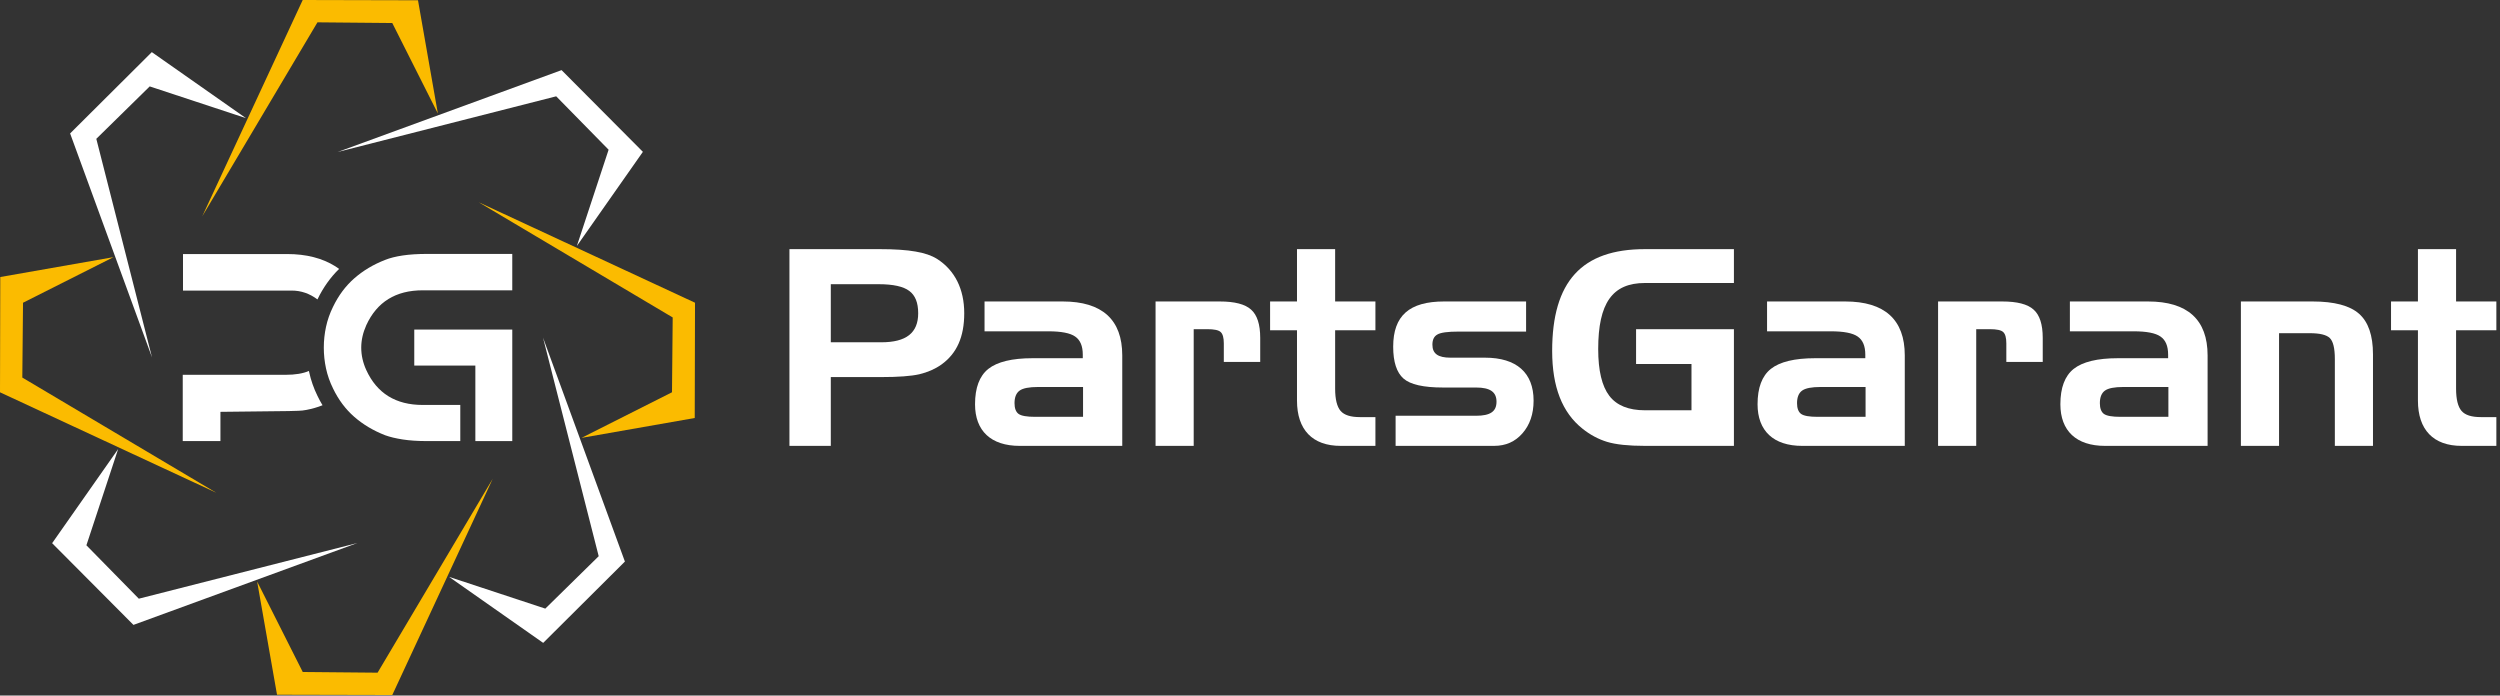 <svg width="381" height="106" viewBox="0 0 381 106" fill="none" xmlns="http://www.w3.org/2000/svg">
<rect x="0" y="0" width="381" height="106" fill="#333333" stroke="none"/>
<path d="M133.916 43.312H126.614V52.164H134.304C138.118 52.164 139.932 50.736 139.932 47.739C139.932 46.127 139.484 45.005 138.567 44.332C137.668 43.659 136.119 43.312 133.916 43.312ZM120.311 37.968H133.998C136.303 37.968 138.158 38.091 139.526 38.335C140.892 38.559 141.994 38.947 142.808 39.458C145.522 41.191 146.95 44.067 146.95 47.739C146.95 51.328 145.828 53.858 143.482 55.55C142.503 56.244 141.382 56.733 140.096 57.039C138.831 57.324 136.894 57.467 134.263 57.467H126.614V67.951H120.311V37.968Z" fill="white"/>
<path d="M157.774 63.525H165.057V58.977H158.202C156.837 58.977 155.897 59.16 155.388 59.528C154.878 59.895 154.613 60.527 154.613 61.445C154.613 62.22 154.817 62.771 155.225 63.076C155.653 63.383 156.489 63.525 157.774 63.525ZM150.044 45.944H161.956C167.973 45.944 171.032 48.717 171.032 54.164V67.952H155.408C151.022 67.952 148.596 65.667 148.596 61.608C148.596 59.099 149.269 57.304 150.616 56.223C151.981 55.143 154.226 54.591 157.366 54.591H165.016V54.041C165.016 52.736 164.628 51.817 163.853 51.288C163.098 50.757 161.732 50.492 159.753 50.492H150.044V45.944Z" fill="white"/>
<path d="M176.107 45.944H185.877C188.161 45.944 189.752 46.352 190.669 47.188C191.588 48.004 192.057 49.431 192.057 51.492V55.162H186.509V52.328C186.509 51.47 186.347 50.9 186.04 50.614C185.733 50.307 185.041 50.165 183.959 50.165H181.92V67.951H176.107V45.944Z" fill="white"/>
<path d="M193.562 45.944H197.662V37.969H203.475V45.944H209.614V50.329H203.475V59.222C203.475 60.853 203.76 61.995 204.311 62.627C204.86 63.261 205.84 63.566 207.227 63.566H209.614V67.951H204.311C200.007 67.951 197.662 65.484 197.662 61.057V50.329H193.562V45.944Z" fill="white"/>
<path d="M212.69 63.362H224.947C227.13 63.362 228.068 62.709 228.068 61.221C228.068 59.731 227.09 59.058 224.947 59.058H219.93C216.952 59.058 214.932 58.61 213.894 57.691C212.852 56.774 212.322 55.162 212.322 52.838C212.322 48.105 214.79 45.943 220.094 45.943H232.576V50.533H222.316C220.644 50.533 219.563 50.675 219.052 50.981C218.543 51.267 218.299 51.777 218.299 52.531C218.299 53.898 219.155 54.51 221.052 54.51H226.315C231.128 54.51 233.719 56.814 233.719 61.058C233.719 63.097 233.147 64.75 232.026 66.034C230.903 67.319 229.476 67.951 227.702 67.951H212.69V63.362Z" fill="white"/>
<path d="M249.338 55.469V50.165H264.249V67.951H250.685C248.176 67.951 246.26 67.747 244.913 67.339C243.586 66.931 242.322 66.258 241.16 65.321C238.08 62.873 236.55 58.957 236.55 53.49C236.55 42.905 241.057 37.969 250.685 37.969H264.249V43.129H250.685C245.729 43.129 243.566 46.189 243.566 53.205C243.566 56.489 244.138 58.854 245.26 60.323C246.381 61.791 248.197 62.526 250.685 62.526H257.782V55.469H249.338Z" fill="white"/>
<path d="M277.031 63.525H284.313V58.977H277.459C276.093 58.977 275.153 59.16 274.644 59.528C274.135 59.895 273.869 60.527 273.869 61.445C273.869 62.22 274.073 62.771 274.481 63.076C274.909 63.383 275.745 63.525 277.031 63.525ZM269.3 45.944H281.212C287.229 45.944 290.288 48.717 290.288 54.164V67.952H274.664C270.279 67.952 267.852 65.667 267.852 61.608C267.852 59.099 268.525 57.304 269.872 56.223C271.237 55.143 273.483 54.591 276.623 54.591H284.272V54.041C284.272 52.736 283.884 51.817 283.109 51.288C282.355 50.757 280.988 50.492 279.009 50.492H269.3V45.944Z" fill="white"/>
<path d="M295.363 45.944H305.133C307.417 45.944 309.008 46.352 309.925 47.188C310.844 48.004 311.313 49.431 311.313 51.492V55.162H305.765V52.328C305.765 51.47 305.603 50.9 305.296 50.614C304.989 50.307 304.297 50.165 303.215 50.165H301.176V67.951H295.363V45.944Z" fill="white"/>
<path d="M323.18 63.525H330.463V58.977H323.608C322.243 58.977 321.303 59.16 320.794 59.528C320.284 59.895 320.019 60.527 320.019 61.445C320.019 62.22 320.223 62.771 320.631 63.076C321.059 63.383 321.895 63.525 323.18 63.525ZM315.45 45.944H327.362C333.379 45.944 336.438 48.717 336.438 54.164V67.952H320.814C316.428 67.952 314.002 65.667 314.002 61.608C314.002 59.099 314.675 57.304 316.022 56.223C317.387 55.143 319.632 54.591 322.772 54.591H330.422V54.041C330.422 52.736 330.034 51.817 329.259 51.288C328.504 50.757 327.138 50.492 325.159 50.492H315.45V45.944Z" fill="white"/>
<path d="M341.512 45.944H352.444C355.748 45.944 358.115 46.575 359.522 47.819C360.931 49.063 361.643 51.123 361.643 53.999V67.951H355.831V54.714C355.831 53.062 355.566 52.001 355.056 51.511C354.546 51.022 353.526 50.778 351.996 50.778H347.326V67.951H341.512V45.944Z" fill="white"/>
<path d="M364.393 45.944H368.493V37.969H374.306V45.944H380.445V50.329H374.306V59.222C374.306 60.853 374.591 61.995 375.142 62.627C375.691 63.261 376.671 63.566 378.058 63.566H380.445V67.951H375.142C370.838 67.951 368.493 65.484 368.493 61.057V50.329H364.393V45.944Z" fill="white"/>
<path d="M51.45 23.168L85.583 10.686L97.976 23.14L87.915 37.482L92.752 22.818L84.764 14.678L51.45 23.168Z" fill="white"/>
<path d="M30.826 32.963L46.134 -3.12153e-06L63.703 0.043L66.731 17.3L59.783 3.509L48.381 3.403L30.826 32.963Z" fill="#FBBB00"/>
<path d="M23.168 54.471L10.686 20.337L23.137 7.944L37.481 18.006L22.818 13.168L14.678 21.156L23.168 54.471Z" fill="white"/>
<path d="M32.963 75.096L0 59.786L0.043 42.217L17.3 39.188L3.509 46.137L3.401 57.541L32.963 75.096Z" fill="#FBBB00"/>
<path d="M54.472 82.753L20.338 95.234L7.945 82.782L18.005 68.438L13.168 83.102L21.156 91.241L54.472 82.753Z" fill="white"/>
<path d="M75.094 72.959L59.785 105.919L42.218 105.877L39.187 88.621L46.138 102.411L57.542 102.517L75.094 72.959Z" fill="#FBBB00"/>
<path d="M82.754 51.45L95.236 85.582L82.782 97.976L68.438 87.915L83.104 92.754L91.242 84.764L82.754 51.45Z" fill="white"/>
<path d="M72.959 30.825L105.92 46.135L105.877 63.703L88.621 66.733L102.412 59.783L102.519 48.381L72.959 30.825Z" fill="#FBBB00"/>
<path d="M63.135 55.713V50.226H78.071V67.222H72.445V55.713H63.135Z" fill="white"/>
<path d="M48.381 45.633C48.386 45.621 48.391 45.609 48.397 45.597C49.247 43.832 50.351 42.278 51.681 40.981C51.494 40.846 51.305 40.711 51.109 40.588C49.117 39.34 46.669 38.716 43.765 38.716H27.889V44.283H44.449C45.871 44.283 47.182 44.733 48.381 45.633Z" fill="white"/>
<path d="M48.386 60.339C47.815 59.181 47.383 57.949 47.115 56.701C47.103 56.645 47.095 56.588 47.083 56.532C46.186 56.921 45.007 57.12 43.538 57.12H27.85V67.222H33.594V62.765L43.974 62.647C44.502 62.633 44.994 62.62 45.45 62.606C45.906 62.593 46.325 62.548 46.707 62.468C47.572 62.303 48.389 62.066 49.154 61.761C48.879 61.305 48.623 60.831 48.386 60.339Z" fill="white"/>
<path d="M49.348 52.98C49.348 51.91 49.46 50.853 49.685 49.81C49.909 48.766 50.265 47.75 50.754 46.76C51.586 45.029 52.669 43.58 54.002 42.411C55.337 41.242 56.901 40.307 58.698 39.608C59.424 39.317 60.316 39.093 61.372 38.934C62.429 38.776 63.676 38.697 65.116 38.697H78.07V44.243H64.422C60.316 44.243 57.45 46.013 55.825 49.553C55.31 50.702 55.053 51.843 55.053 52.98C55.053 54.142 55.31 55.283 55.825 56.406C57.45 59.946 60.316 61.715 64.422 61.715H70.148V67.222H65.116C63.676 67.222 62.429 67.139 61.372 66.975C60.316 66.81 59.424 66.596 58.698 66.332C56.901 65.632 55.337 64.7 54.002 63.538C52.669 62.376 51.586 60.93 50.754 59.2C50.265 58.21 49.909 57.193 49.685 56.149C49.46 55.106 49.348 54.049 49.348 52.98Z" fill="white"/>
</svg>

